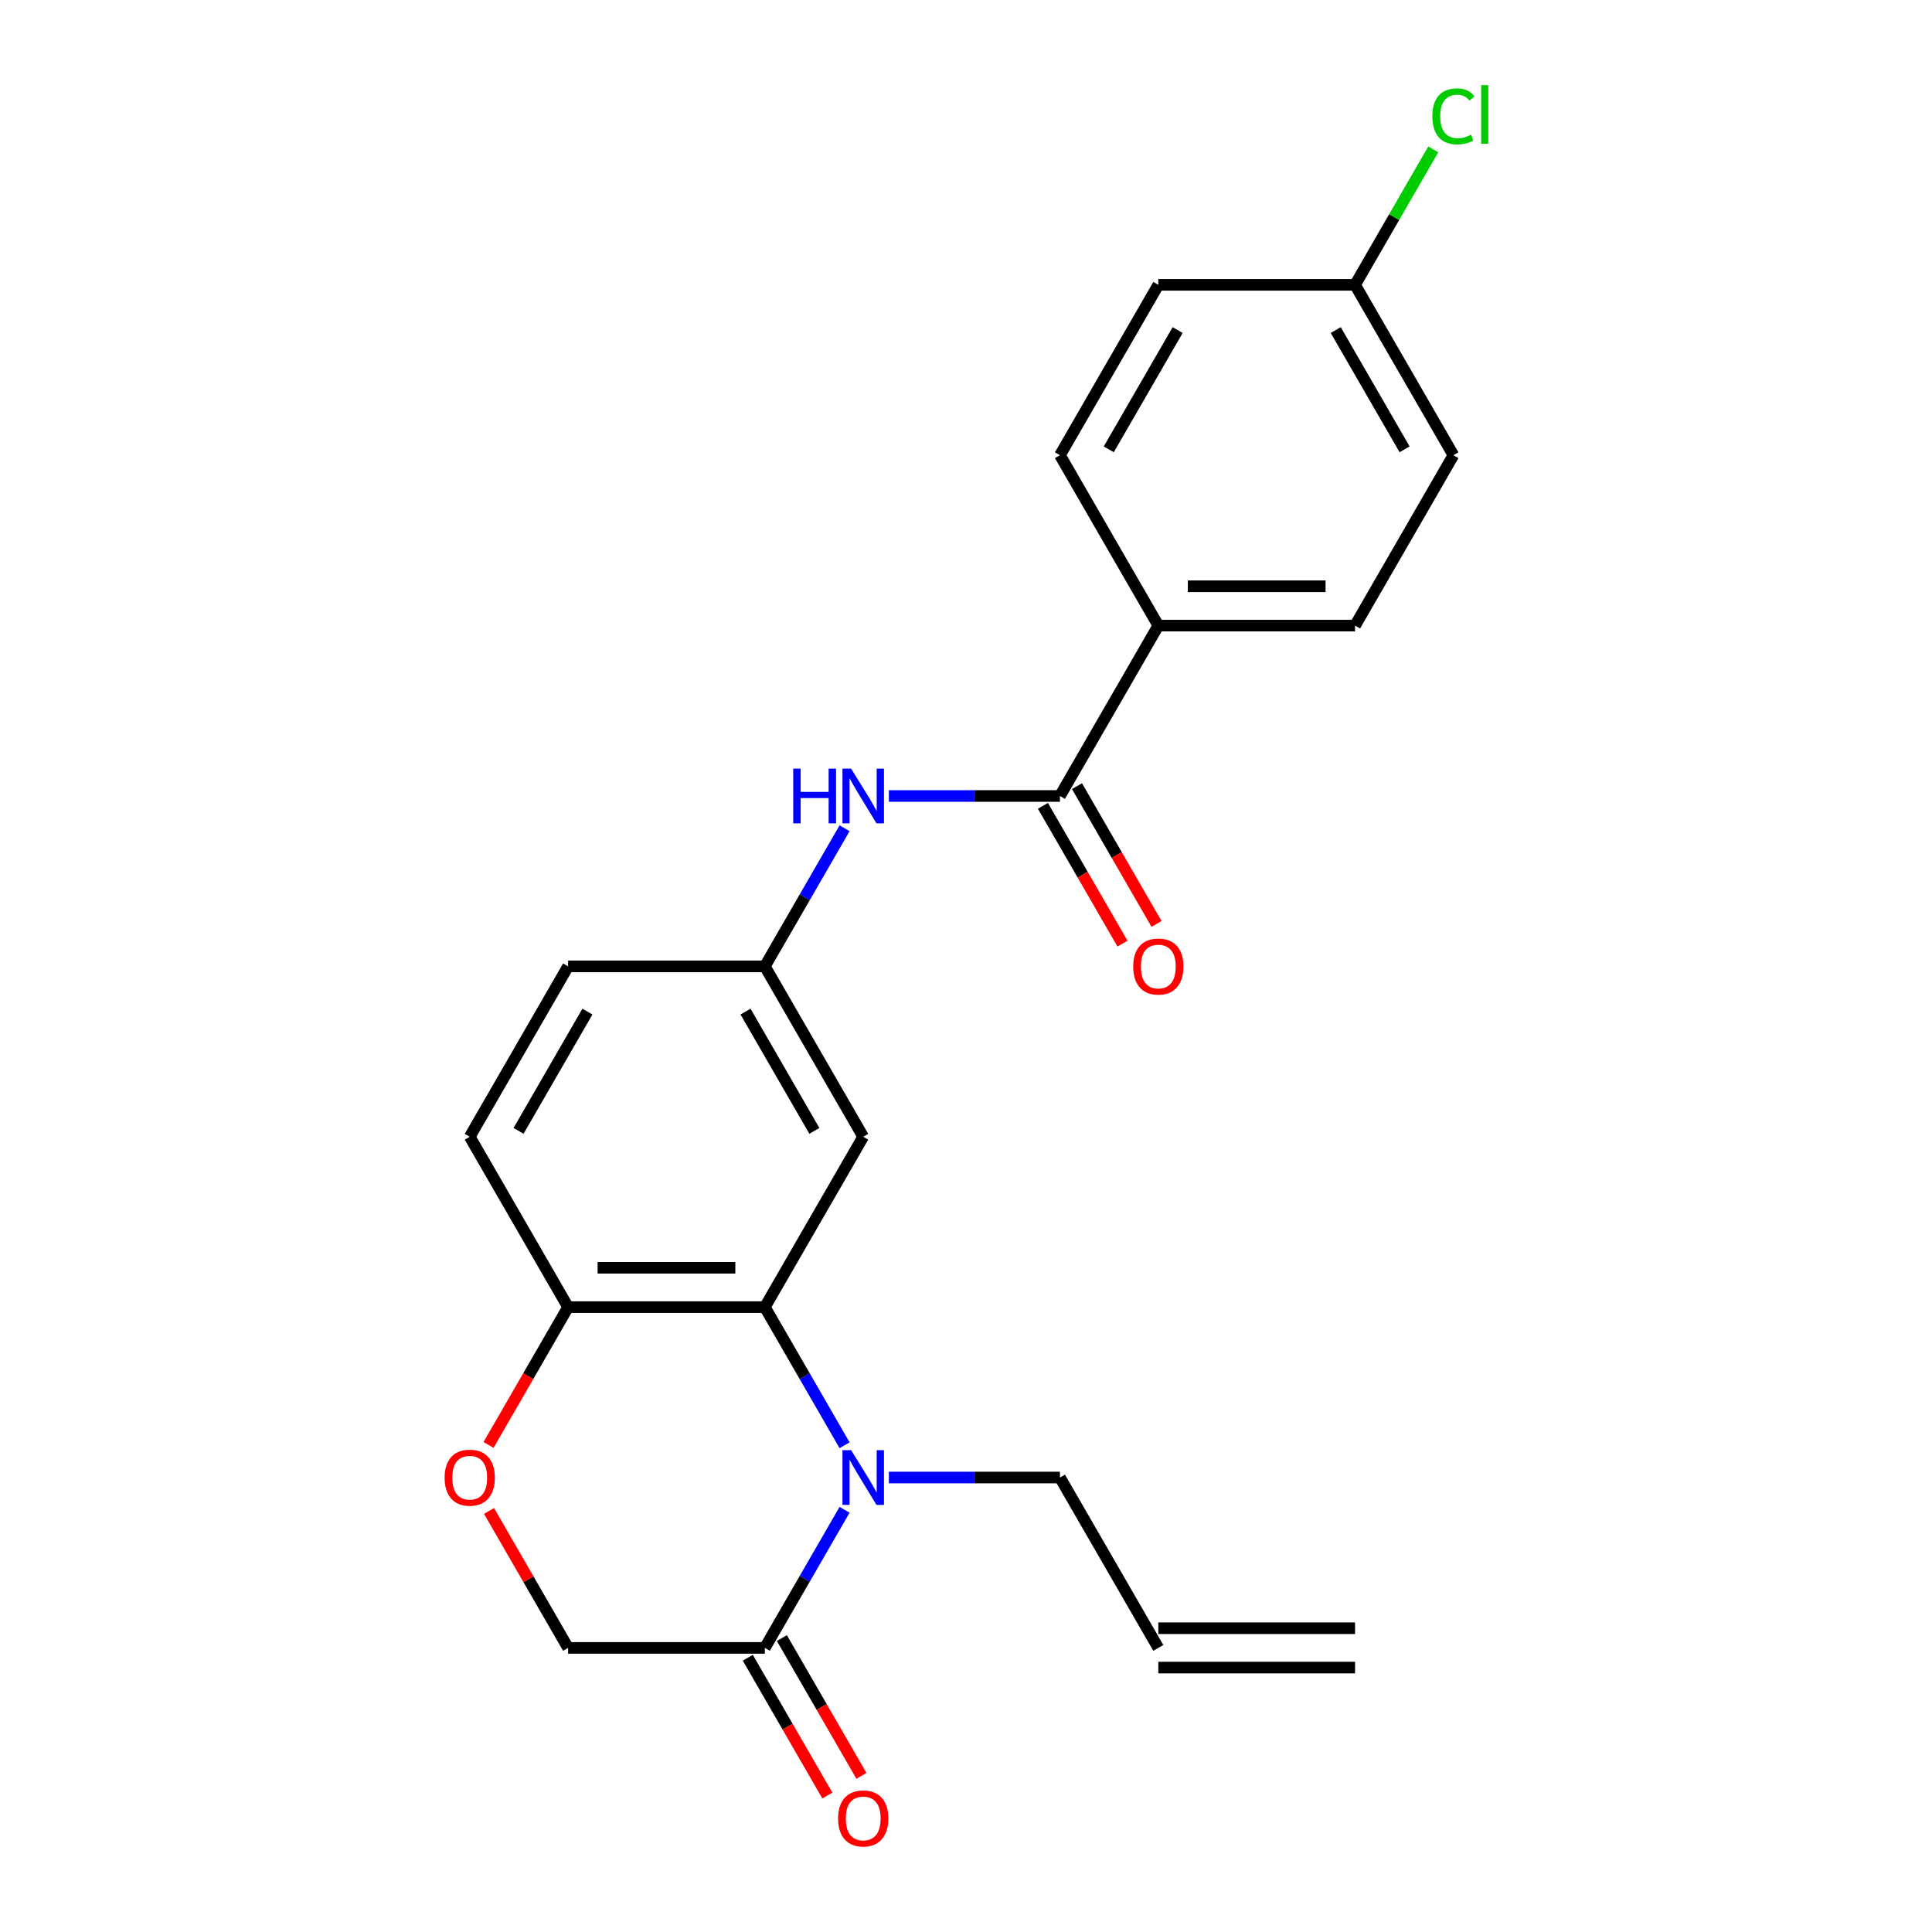 <?xml version='1.0' encoding='iso-8859-1'?>
<svg version='1.1' baseProfile='full'
              xmlns='http://www.w3.org/2000/svg'
                      xmlns:rdkit='http://www.rdkit.org/xml'
                      xmlns:xlink='http://www.w3.org/1999/xlink'
                  xml:space='preserve'
width='1000px' height='1000px' viewBox='0 0 1000 1000'>
<!-- END OF HEADER -->
<rect style='opacity:1.0;fill:#FFFFFF;stroke:none' width='1000' height='1000' x='0' y='0'> </rect>
<path class='bond-0' d='M 437.15,748.054 L 416.514,712.312' style='fill:none;fill-rule:evenodd;stroke:#0000FF;stroke-width:6px;stroke-linecap:butt;stroke-linejoin:miter;stroke-opacity:1' />
<path class='bond-0' d='M 416.514,712.312 L 395.878,676.57' style='fill:none;fill-rule:evenodd;stroke:#000000;stroke-width:6px;stroke-linecap:butt;stroke-linejoin:miter;stroke-opacity:1' />
<path class='bond-1' d='M 437.15,781.465 L 416.514,817.207' style='fill:none;fill-rule:evenodd;stroke:#0000FF;stroke-width:6px;stroke-linecap:butt;stroke-linejoin:miter;stroke-opacity:1' />
<path class='bond-1' d='M 416.514,817.207 L 395.878,852.949' style='fill:none;fill-rule:evenodd;stroke:#000000;stroke-width:6px;stroke-linecap:butt;stroke-linejoin:miter;stroke-opacity:1' />
<path class='bond-16' d='M 460.081,764.76 L 504.354,764.76' style='fill:none;fill-rule:evenodd;stroke:#0000FF;stroke-width:6px;stroke-linecap:butt;stroke-linejoin:miter;stroke-opacity:1' />
<path class='bond-16' d='M 504.354,764.76 L 548.627,764.76' style='fill:none;fill-rule:evenodd;stroke:#000000;stroke-width:6px;stroke-linecap:butt;stroke-linejoin:miter;stroke-opacity:1' />
<path class='bond-5' d='M 395.878,676.57 L 446.795,588.38' style='fill:none;fill-rule:evenodd;stroke:#000000;stroke-width:6px;stroke-linecap:butt;stroke-linejoin:miter;stroke-opacity:1' />
<path class='bond-6' d='M 395.878,676.57 L 294.046,676.57' style='fill:none;fill-rule:evenodd;stroke:#000000;stroke-width:6px;stroke-linecap:butt;stroke-linejoin:miter;stroke-opacity:1' />
<path class='bond-6' d='M 380.604,656.203 L 309.321,656.203' style='fill:none;fill-rule:evenodd;stroke:#000000;stroke-width:6px;stroke-linecap:butt;stroke-linejoin:miter;stroke-opacity:1' />
<path class='bond-8' d='M 395.878,852.949 L 294.046,852.949' style='fill:none;fill-rule:evenodd;stroke:#000000;stroke-width:6px;stroke-linecap:butt;stroke-linejoin:miter;stroke-opacity:1' />
<path class='bond-11' d='M 387.059,858.041 L 407.649,893.703' style='fill:none;fill-rule:evenodd;stroke:#000000;stroke-width:6px;stroke-linecap:butt;stroke-linejoin:miter;stroke-opacity:1' />
<path class='bond-11' d='M 407.649,893.703 L 428.238,929.365' style='fill:none;fill-rule:evenodd;stroke:#FF0000;stroke-width:6px;stroke-linecap:butt;stroke-linejoin:miter;stroke-opacity:1' />
<path class='bond-11' d='M 404.697,847.858 L 425.287,883.52' style='fill:none;fill-rule:evenodd;stroke:#000000;stroke-width:6px;stroke-linecap:butt;stroke-linejoin:miter;stroke-opacity:1' />
<path class='bond-11' d='M 425.287,883.52 L 445.876,919.181' style='fill:none;fill-rule:evenodd;stroke:#FF0000;stroke-width:6px;stroke-linecap:butt;stroke-linejoin:miter;stroke-opacity:1' />
<path class='bond-2' d='M 548.627,412.001 L 504.354,412.001' style='fill:none;fill-rule:evenodd;stroke:#000000;stroke-width:6px;stroke-linecap:butt;stroke-linejoin:miter;stroke-opacity:1' />
<path class='bond-2' d='M 504.354,412.001 L 460.081,412.001' style='fill:none;fill-rule:evenodd;stroke:#0000FF;stroke-width:6px;stroke-linecap:butt;stroke-linejoin:miter;stroke-opacity:1' />
<path class='bond-7' d='M 548.627,412.001 L 599.544,323.811' style='fill:none;fill-rule:evenodd;stroke:#000000;stroke-width:6px;stroke-linecap:butt;stroke-linejoin:miter;stroke-opacity:1' />
<path class='bond-10' d='M 539.808,417.093 L 560.398,452.755' style='fill:none;fill-rule:evenodd;stroke:#000000;stroke-width:6px;stroke-linecap:butt;stroke-linejoin:miter;stroke-opacity:1' />
<path class='bond-10' d='M 560.398,452.755 L 580.987,488.417' style='fill:none;fill-rule:evenodd;stroke:#FF0000;stroke-width:6px;stroke-linecap:butt;stroke-linejoin:miter;stroke-opacity:1' />
<path class='bond-10' d='M 557.446,406.909 L 578.036,442.571' style='fill:none;fill-rule:evenodd;stroke:#000000;stroke-width:6px;stroke-linecap:butt;stroke-linejoin:miter;stroke-opacity:1' />
<path class='bond-10' d='M 578.036,442.571 L 598.625,478.233' style='fill:none;fill-rule:evenodd;stroke:#FF0000;stroke-width:6px;stroke-linecap:butt;stroke-linejoin:miter;stroke-opacity:1' />
<path class='bond-3' d='M 253.121,782.065 L 273.583,817.507' style='fill:none;fill-rule:evenodd;stroke:#FF0000;stroke-width:6px;stroke-linecap:butt;stroke-linejoin:miter;stroke-opacity:1' />
<path class='bond-3' d='M 273.583,817.507 L 294.046,852.949' style='fill:none;fill-rule:evenodd;stroke:#000000;stroke-width:6px;stroke-linecap:butt;stroke-linejoin:miter;stroke-opacity:1' />
<path class='bond-23' d='M 252.867,747.894 L 273.456,712.232' style='fill:none;fill-rule:evenodd;stroke:#FF0000;stroke-width:6px;stroke-linecap:butt;stroke-linejoin:miter;stroke-opacity:1' />
<path class='bond-23' d='M 273.456,712.232 L 294.046,676.57' style='fill:none;fill-rule:evenodd;stroke:#000000;stroke-width:6px;stroke-linecap:butt;stroke-linejoin:miter;stroke-opacity:1' />
<path class='bond-4' d='M 437.15,428.707 L 416.514,464.449' style='fill:none;fill-rule:evenodd;stroke:#0000FF;stroke-width:6px;stroke-linecap:butt;stroke-linejoin:miter;stroke-opacity:1' />
<path class='bond-4' d='M 416.514,464.449 L 395.878,500.191' style='fill:none;fill-rule:evenodd;stroke:#000000;stroke-width:6px;stroke-linecap:butt;stroke-linejoin:miter;stroke-opacity:1' />
<path class='bond-9' d='M 446.795,588.38 L 395.878,500.191' style='fill:none;fill-rule:evenodd;stroke:#000000;stroke-width:6px;stroke-linecap:butt;stroke-linejoin:miter;stroke-opacity:1' />
<path class='bond-9' d='M 421.519,585.335 L 385.878,523.602' style='fill:none;fill-rule:evenodd;stroke:#000000;stroke-width:6px;stroke-linecap:butt;stroke-linejoin:miter;stroke-opacity:1' />
<path class='bond-12' d='M 294.046,676.57 L 243.13,588.38' style='fill:none;fill-rule:evenodd;stroke:#000000;stroke-width:6px;stroke-linecap:butt;stroke-linejoin:miter;stroke-opacity:1' />
<path class='bond-14' d='M 599.544,323.811 L 701.376,323.811' style='fill:none;fill-rule:evenodd;stroke:#000000;stroke-width:6px;stroke-linecap:butt;stroke-linejoin:miter;stroke-opacity:1' />
<path class='bond-14' d='M 614.819,303.445 L 686.101,303.445' style='fill:none;fill-rule:evenodd;stroke:#000000;stroke-width:6px;stroke-linecap:butt;stroke-linejoin:miter;stroke-opacity:1' />
<path class='bond-15' d='M 599.544,323.811 L 548.627,235.622' style='fill:none;fill-rule:evenodd;stroke:#000000;stroke-width:6px;stroke-linecap:butt;stroke-linejoin:miter;stroke-opacity:1' />
<path class='bond-24' d='M 395.878,500.191 L 294.046,500.191' style='fill:none;fill-rule:evenodd;stroke:#000000;stroke-width:6px;stroke-linecap:butt;stroke-linejoin:miter;stroke-opacity:1' />
<path class='bond-18' d='M 243.13,588.38 L 294.046,500.191' style='fill:none;fill-rule:evenodd;stroke:#000000;stroke-width:6px;stroke-linecap:butt;stroke-linejoin:miter;stroke-opacity:1' />
<path class='bond-18' d='M 268.405,585.335 L 304.046,523.602' style='fill:none;fill-rule:evenodd;stroke:#000000;stroke-width:6px;stroke-linecap:butt;stroke-linejoin:miter;stroke-opacity:1' />
<path class='bond-13' d='M 599.544,852.949 L 548.627,764.76' style='fill:none;fill-rule:evenodd;stroke:#000000;stroke-width:6px;stroke-linecap:butt;stroke-linejoin:miter;stroke-opacity:1' />
<path class='bond-17' d='M 599.544,863.133 L 701.376,863.133' style='fill:none;fill-rule:evenodd;stroke:#000000;stroke-width:6px;stroke-linecap:butt;stroke-linejoin:miter;stroke-opacity:1' />
<path class='bond-17' d='M 599.544,842.766 L 701.376,842.766' style='fill:none;fill-rule:evenodd;stroke:#000000;stroke-width:6px;stroke-linecap:butt;stroke-linejoin:miter;stroke-opacity:1' />
<path class='bond-20' d='M 701.376,323.811 L 752.293,235.622' style='fill:none;fill-rule:evenodd;stroke:#000000;stroke-width:6px;stroke-linecap:butt;stroke-linejoin:miter;stroke-opacity:1' />
<path class='bond-21' d='M 548.627,235.622 L 599.544,147.432' style='fill:none;fill-rule:evenodd;stroke:#000000;stroke-width:6px;stroke-linecap:butt;stroke-linejoin:miter;stroke-opacity:1' />
<path class='bond-21' d='M 573.903,232.577 L 609.544,170.844' style='fill:none;fill-rule:evenodd;stroke:#000000;stroke-width:6px;stroke-linecap:butt;stroke-linejoin:miter;stroke-opacity:1' />
<path class='bond-19' d='M 701.376,147.432 L 599.544,147.432' style='fill:none;fill-rule:evenodd;stroke:#000000;stroke-width:6px;stroke-linecap:butt;stroke-linejoin:miter;stroke-opacity:1' />
<path class='bond-22' d='M 701.376,147.432 L 721.614,112.38' style='fill:none;fill-rule:evenodd;stroke:#000000;stroke-width:6px;stroke-linecap:butt;stroke-linejoin:miter;stroke-opacity:1' />
<path class='bond-22' d='M 721.614,112.38 L 741.851,77.328' style='fill:none;fill-rule:evenodd;stroke:#00CC00;stroke-width:6px;stroke-linecap:butt;stroke-linejoin:miter;stroke-opacity:1' />
<path class='bond-25' d='M 701.376,147.432 L 752.293,235.622' style='fill:none;fill-rule:evenodd;stroke:#000000;stroke-width:6px;stroke-linecap:butt;stroke-linejoin:miter;stroke-opacity:1' />
<path class='bond-25' d='M 691.376,170.844 L 727.017,232.577' style='fill:none;fill-rule:evenodd;stroke:#000000;stroke-width:6px;stroke-linecap:butt;stroke-linejoin:miter;stroke-opacity:1' />
<path  class='atom-0' d='M 440.535 750.6
L 449.815 765.6
Q 450.735 767.08, 452.215 769.76
Q 453.695 772.44, 453.775 772.6
L 453.775 750.6
L 457.535 750.6
L 457.535 778.92
L 453.655 778.92
L 443.695 762.52
Q 442.535 760.6, 441.295 758.4
Q 440.095 756.2, 439.735 755.52
L 439.735 778.92
L 436.055 778.92
L 436.055 750.6
L 440.535 750.6
' fill='#0000FF'/>
<path  class='atom-4' d='M 230.13 764.84
Q 230.13 758.04, 233.49 754.24
Q 236.85 750.44, 243.13 750.44
Q 249.41 750.44, 252.77 754.24
Q 256.13 758.04, 256.13 764.84
Q 256.13 771.72, 252.73 775.64
Q 249.33 779.52, 243.13 779.52
Q 236.89 779.52, 233.49 775.64
Q 230.13 771.76, 230.13 764.84
M 243.13 776.32
Q 247.45 776.32, 249.77 773.44
Q 252.13 770.52, 252.13 764.84
Q 252.13 759.28, 249.77 756.48
Q 247.45 753.64, 243.13 753.64
Q 238.81 753.64, 236.45 756.44
Q 234.13 759.24, 234.13 764.84
Q 234.13 770.56, 236.45 773.44
Q 238.81 776.32, 243.13 776.32
' fill='#FF0000'/>
<path  class='atom-5' d='M 410.575 397.841
L 414.415 397.841
L 414.415 409.881
L 428.895 409.881
L 428.895 397.841
L 432.735 397.841
L 432.735 426.161
L 428.895 426.161
L 428.895 413.081
L 414.415 413.081
L 414.415 426.161
L 410.575 426.161
L 410.575 397.841
' fill='#0000FF'/>
<path  class='atom-5' d='M 440.535 397.841
L 449.815 412.841
Q 450.735 414.321, 452.215 417.001
Q 453.695 419.681, 453.775 419.841
L 453.775 397.841
L 457.535 397.841
L 457.535 426.161
L 453.655 426.161
L 443.695 409.761
Q 442.535 407.841, 441.295 405.641
Q 440.095 403.441, 439.735 402.761
L 439.735 426.161
L 436.055 426.161
L 436.055 397.841
L 440.535 397.841
' fill='#0000FF'/>
<path  class='atom-11' d='M 586.544 500.271
Q 586.544 493.471, 589.904 489.671
Q 593.264 485.871, 599.544 485.871
Q 605.824 485.871, 609.184 489.671
Q 612.544 493.471, 612.544 500.271
Q 612.544 507.151, 609.144 511.071
Q 605.744 514.951, 599.544 514.951
Q 593.304 514.951, 589.904 511.071
Q 586.544 507.191, 586.544 500.271
M 599.544 511.751
Q 603.864 511.751, 606.184 508.871
Q 608.544 505.951, 608.544 500.271
Q 608.544 494.711, 606.184 491.911
Q 603.864 489.071, 599.544 489.071
Q 595.224 489.071, 592.864 491.871
Q 590.544 494.671, 590.544 500.271
Q 590.544 505.991, 592.864 508.871
Q 595.224 511.751, 599.544 511.751
' fill='#FF0000'/>
<path  class='atom-12' d='M 433.795 941.219
Q 433.795 934.419, 437.155 930.619
Q 440.515 926.819, 446.795 926.819
Q 453.075 926.819, 456.435 930.619
Q 459.795 934.419, 459.795 941.219
Q 459.795 948.099, 456.395 952.019
Q 452.995 955.899, 446.795 955.899
Q 440.555 955.899, 437.155 952.019
Q 433.795 948.139, 433.795 941.219
M 446.795 952.699
Q 451.115 952.699, 453.435 949.819
Q 455.795 946.899, 455.795 941.219
Q 455.795 935.659, 453.435 932.859
Q 451.115 930.019, 446.795 930.019
Q 442.475 930.019, 440.115 932.819
Q 437.795 935.619, 437.795 941.219
Q 437.795 946.939, 440.115 949.819
Q 442.475 952.699, 446.795 952.699
' fill='#FF0000'/>
<path  class='atom-23' d='M 741.373 60.222
Q 741.373 53.182, 744.653 49.502
Q 747.973 45.782, 754.253 45.782
Q 760.093 45.782, 763.213 49.903
L 760.573 52.062
Q 758.293 49.062, 754.253 49.062
Q 749.973 49.062, 747.693 51.943
Q 745.453 54.782, 745.453 60.222
Q 745.453 65.823, 747.773 68.703
Q 750.133 71.582, 754.693 71.582
Q 757.813 71.582, 761.453 69.703
L 762.573 72.703
Q 761.093 73.662, 758.853 74.222
Q 756.613 74.782, 754.133 74.782
Q 747.973 74.782, 744.653 71.022
Q 741.373 67.263, 741.373 60.222
' fill='#00CC00'/>
<path  class='atom-23' d='M 766.653 44.062
L 770.333 44.062
L 770.333 74.422
L 766.653 74.422
L 766.653 44.062
' fill='#00CC00'/>
</svg>
